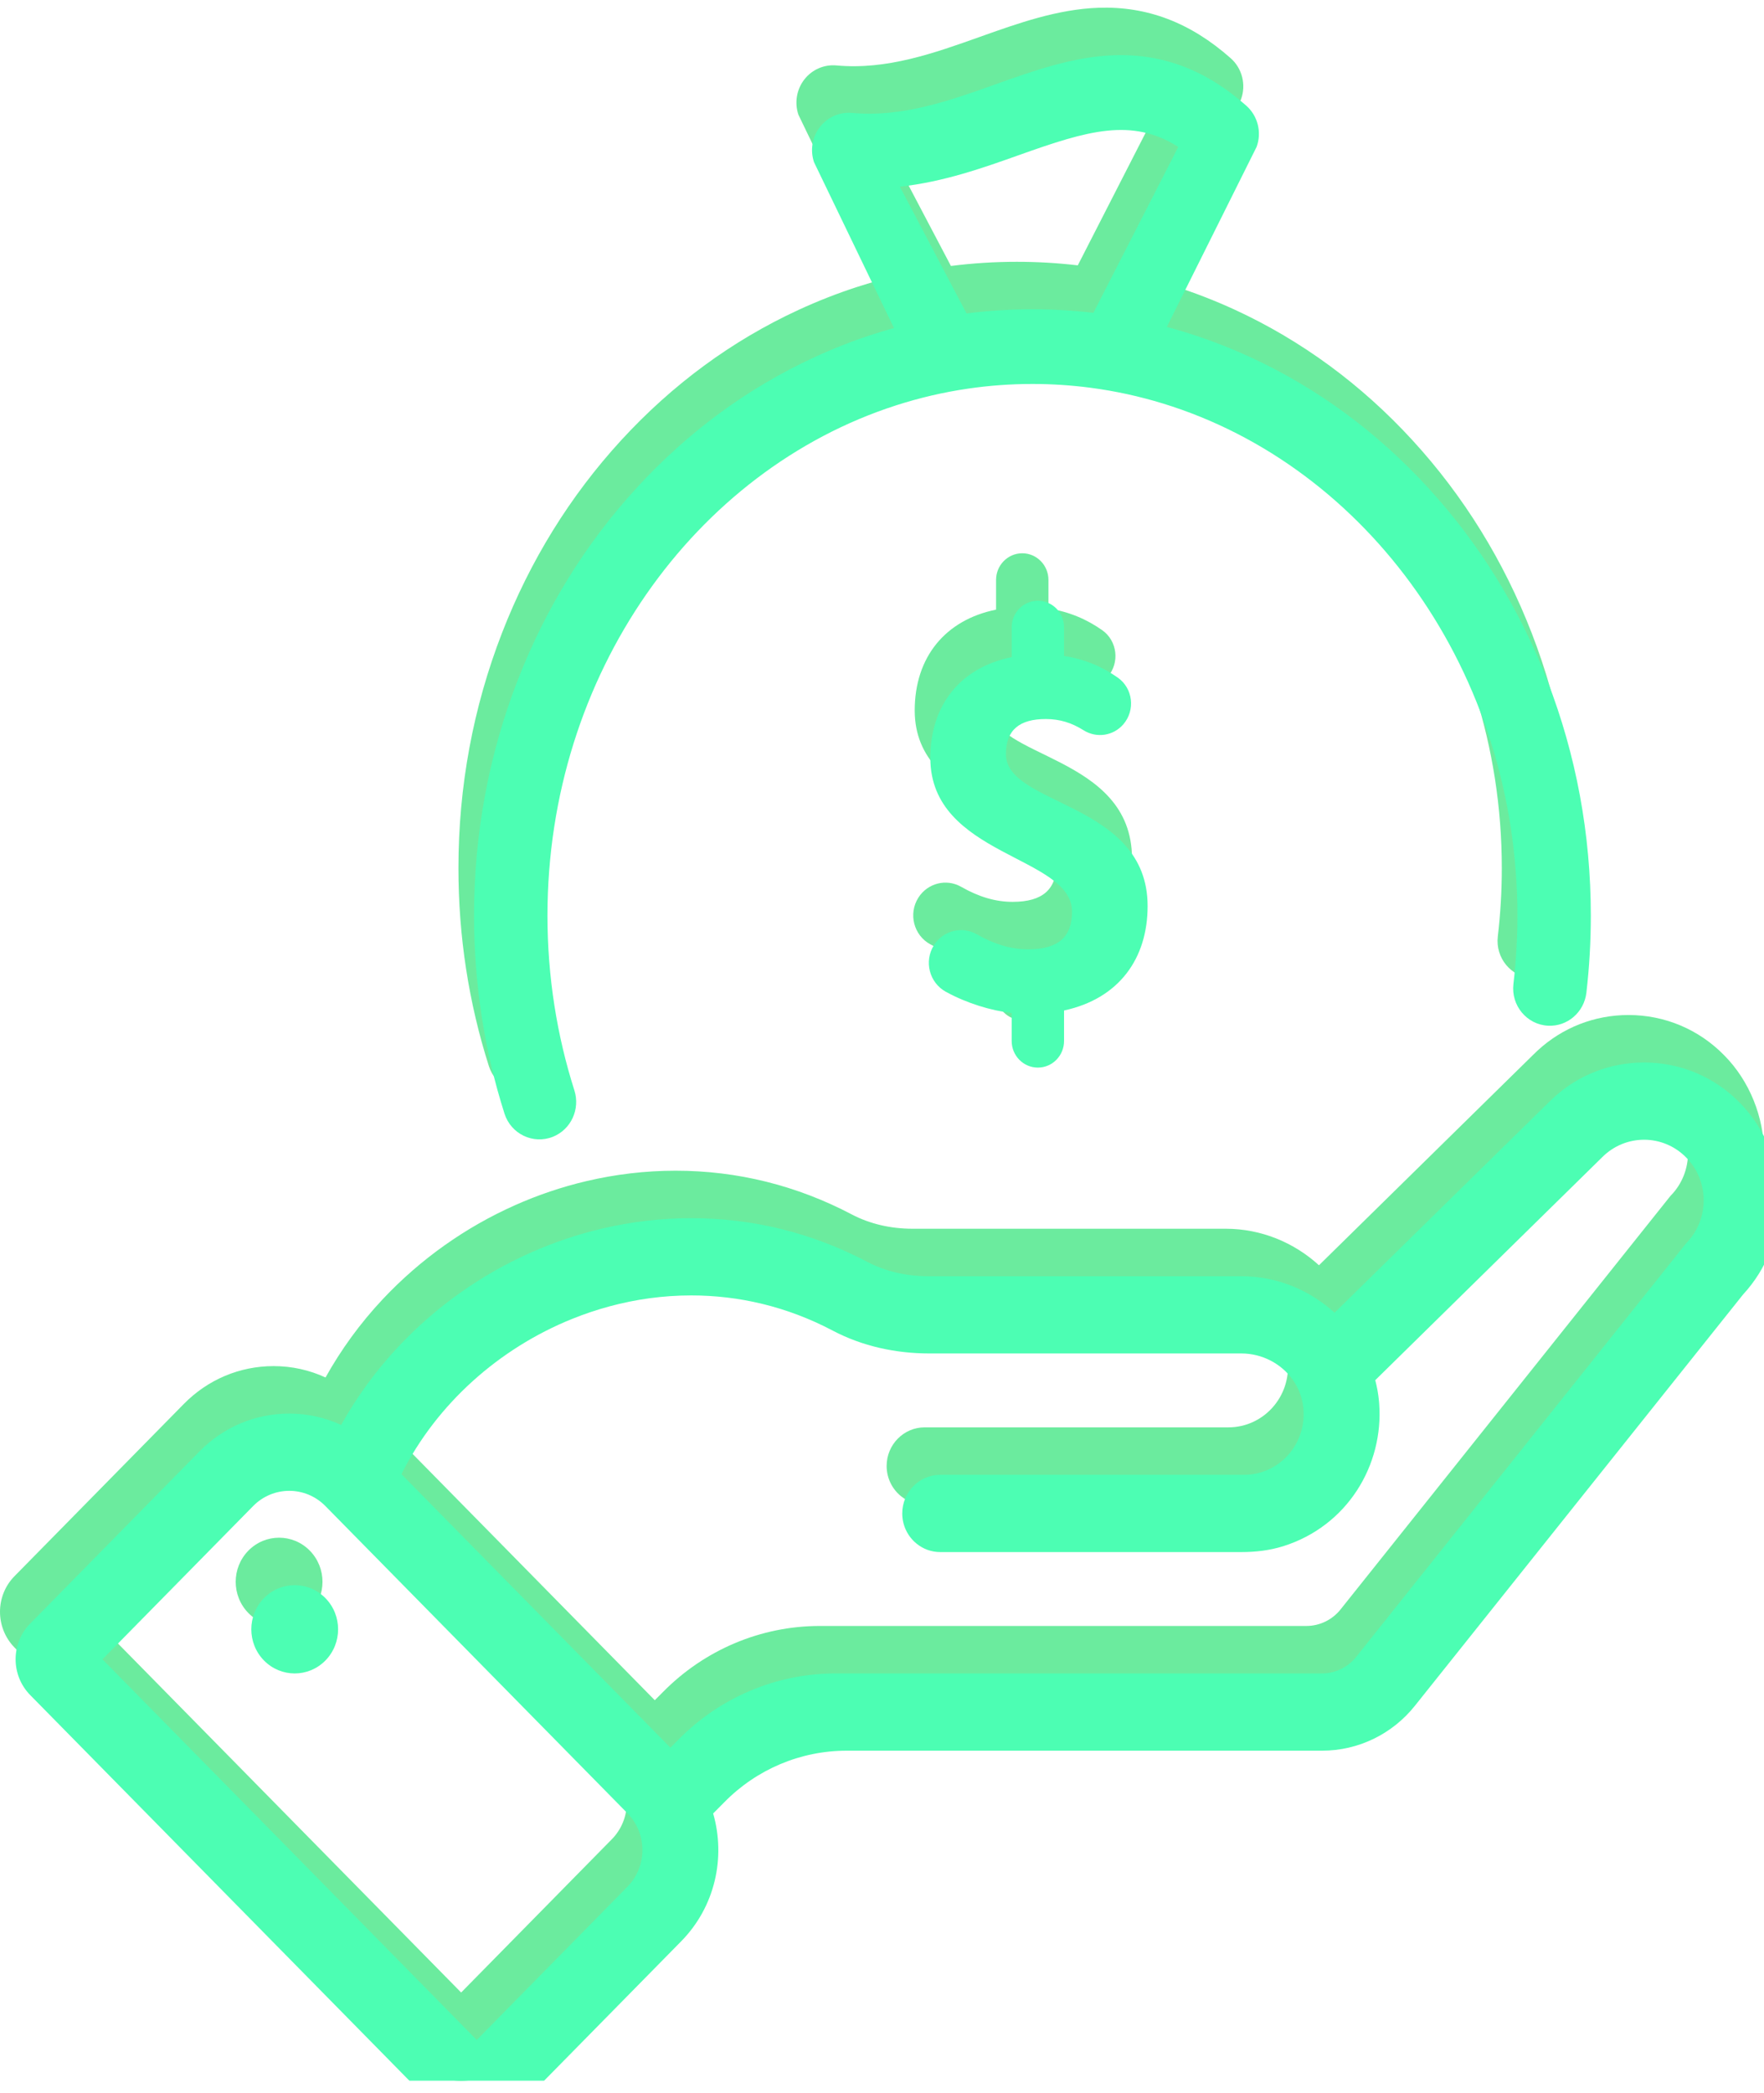 <svg width="113" height="134" viewBox="0 0 113 134" fill="none" xmlns="http://www.w3.org/2000/svg">
<g clip-path="url(#clip0_501_185)">
<path d="M98.117 40.531C96.325 35.912 93.758 31.762 90.487 28.196C87.205 24.618 83.38 21.807 79.116 19.84C77.814 19.24 76.487 18.727 75.14 18.301C74.677 18.155 74.212 18.019 73.745 17.893L79.498 6.362C79.838 5.43 79.575 4.381 78.837 3.728C76.259 1.446 73.487 0.389 70.363 0.498C67.745 0.589 65.214 1.49 62.766 2.362C59.832 3.407 56.799 4.488 53.583 4.19C52.789 4.117 52.013 4.457 51.521 5.094C51.029 5.731 50.887 6.578 51.145 7.345L56.268 17.965C55.797 18.096 55.328 18.237 54.862 18.388C53.608 18.796 52.373 19.281 51.158 19.841C46.894 21.807 43.069 24.619 39.787 28.196C36.516 31.762 33.949 35.912 32.157 40.531C30.306 45.303 29.367 50.37 29.367 55.59C29.367 59.95 30.022 64.203 31.317 68.266C31.733 69.575 33.154 70.252 34.414 69.751C35.577 69.288 36.178 67.985 35.794 66.777C34.678 63.272 34.07 59.507 34.07 55.59C34.07 40.145 43.504 27.071 56.387 22.92C57.881 22.439 59.42 22.077 60.997 21.846C62.351 21.648 63.734 21.546 65.137 21.546C66.394 21.546 67.633 21.628 68.852 21.788C70.441 21.996 71.993 22.337 73.499 22.798C86.581 26.81 96.204 39.992 96.204 55.59C96.204 57.072 96.116 58.533 95.948 59.966C95.786 61.341 96.804 62.568 98.165 62.638C99.403 62.702 100.476 61.778 100.622 60.526C100.812 58.9 100.906 57.253 100.906 55.59C100.906 50.37 99.968 45.303 98.117 40.531V40.531ZM60.915 17.03L56.644 8.914C59.453 8.608 61.998 7.702 64.321 6.874C68.677 5.323 71.504 4.477 74.479 6.367L69.042 16.991C67.753 16.84 66.451 16.764 65.137 16.764C63.717 16.764 62.308 16.853 60.916 17.03L60.915 17.03Z" fill="#6BEB9E"/>
<path d="M110.442 67.565C108.823 65.912 106.641 64.993 104.32 64.993C102.143 64.993 100.091 65.797 98.495 67.27C98.398 67.359 98.304 67.45 98.211 67.543L90.401 75.213L84.492 81.017C82.907 79.568 80.795 78.678 78.522 78.678H58.444C57.041 78.678 55.706 78.361 54.573 77.767C51.043 75.909 47.241 74.962 43.28 74.962C41.343 74.962 39.42 75.191 37.545 75.634C35.982 76.002 34.454 76.519 32.983 77.175C29.832 78.577 26.939 80.614 24.515 83.193C23.063 84.74 21.846 86.422 20.853 88.202C19.824 87.728 18.698 87.474 17.53 87.474C15.355 87.474 13.312 88.336 11.776 89.897L0.928 100.926C-0.309 102.184 -0.309 104.226 0.928 105.491L27.295 132.296C28.539 133.554 30.548 133.554 31.785 132.296L32.98 131.081L42.633 121.267C44.816 119.048 45.496 115.891 44.684 113.079L45.393 112.365C47.471 110.246 50.292 109.059 53.239 109.059H83.693C86.007 109.059 88.196 107.999 89.649 106.169L110.658 79.851C112.173 78.212 113 76.086 113 73.818C113 71.55 112.09 69.225 110.443 67.565H110.442ZM39.193 117.77L29.54 127.584L5.563 103.209L15.216 93.395C15.855 92.745 16.696 92.42 17.53 92.42C18.365 92.42 19.206 92.745 19.845 93.395L39.193 113.065C40.472 114.365 40.472 116.47 39.193 117.77ZM107.016 76.566L85.875 103.054C85.339 103.725 84.533 104.113 83.685 104.113H52.515C48.741 104.113 45.127 105.64 42.459 108.352L41.945 108.868L24.716 91.353C26.97 86.863 30.951 83.311 35.637 81.417C37.222 80.776 38.887 80.325 40.594 80.091C41.48 79.97 42.376 79.907 43.279 79.907C46.309 79.907 49.395 80.607 52.342 82.161C54.246 83.164 56.386 83.624 58.534 83.624H78.521C79.851 83.624 81.082 84.278 81.814 85.31C82.184 85.832 82.427 86.45 82.49 87.128C82.712 89.446 80.926 91.396 78.689 91.396H59.229C57.888 91.396 56.797 92.505 56.797 93.868C56.797 94.651 57.157 95.35 57.717 95.804C58.133 96.141 58.658 96.342 59.229 96.342H78.535C79.432 96.342 80.335 96.236 81.197 95.968C85.317 94.672 87.645 90.771 87.348 86.827C87.344 86.773 87.339 86.717 87.334 86.662C87.292 86.203 87.209 85.765 87.098 85.334L93.865 78.688L101.616 71.077C102.359 70.321 103.339 69.939 104.319 69.939C105.299 69.939 106.272 70.321 107.016 71.077C107.766 71.833 108.135 72.829 108.135 73.818C108.135 74.807 107.766 75.81 107.016 76.567V76.566Z" fill="#6BEB9E"/>
<path d="M19.844 103.286C20.93 102.182 20.93 100.392 19.844 99.289C18.758 98.185 16.998 98.185 15.912 99.289C14.827 100.392 14.827 102.182 15.912 103.286C16.998 104.389 18.758 104.389 19.844 103.286Z" fill="#6BEB9E"/>
<path d="M72.515 54.976C72.515 48.293 63.437 48.584 63.437 45.25C63.437 43.679 64.335 43.001 65.989 43.001C66.899 43.001 67.659 43.246 68.411 43.719C69.241 44.242 70.321 44.083 70.963 43.335C71.741 42.429 71.577 41.032 70.603 40.349C69.628 39.664 68.505 39.17 67.162 38.963V37.133C67.162 36.191 66.411 35.427 65.485 35.427C64.558 35.427 63.807 36.191 63.807 37.133V39.036C60.568 39.692 58.596 42.066 58.596 45.492C58.596 51.801 67.674 51.737 67.674 55.334C67.674 56.925 66.817 57.747 64.867 57.747C63.757 57.747 62.692 57.423 61.571 56.784C60.621 56.242 59.42 56.547 58.83 57.478C58.176 58.51 58.53 59.885 59.593 60.466C60.942 61.205 62.459 61.662 63.807 61.825V63.615C63.807 64.557 64.558 65.32 65.484 65.32C66.411 65.32 67.162 64.557 67.162 63.615V61.663C70.692 60.903 72.515 58.327 72.515 54.975L72.515 54.976Z" fill="#6BEB9E"/>
<g clip-path="url(#clip1_501_185)" filter="url(#filter0_f_501_185)">
<path d="M99.117 43.571C97.325 38.952 94.758 34.802 91.487 31.236C88.205 27.658 84.38 24.847 80.116 22.88C78.814 22.28 77.487 21.767 76.14 21.341C75.677 21.195 75.212 21.059 74.745 20.933L80.498 9.402C80.838 8.47 80.575 7.421 79.837 6.768C77.259 4.486 74.487 3.43 71.363 3.538C68.745 3.629 66.214 4.53 63.766 5.402C60.832 6.447 57.799 7.528 54.583 7.23C53.789 7.157 53.013 7.497 52.521 8.134C52.029 8.771 51.887 9.618 52.145 10.385L57.268 21.005C56.797 21.136 56.328 21.277 55.862 21.428C54.608 21.836 53.373 22.321 52.158 22.881C47.894 24.847 44.069 27.659 40.787 31.236C37.516 34.802 34.949 38.952 33.157 43.571C31.306 48.343 30.367 53.41 30.367 58.63C30.367 62.99 31.022 67.243 32.317 71.306C32.733 72.615 34.154 73.292 35.414 72.791C36.577 72.328 37.178 71.025 36.794 69.817C35.678 66.312 35.07 62.547 35.07 58.63C35.07 43.185 44.504 30.111 57.387 25.96C58.881 25.479 60.42 25.117 61.997 24.887C63.351 24.688 64.734 24.586 66.137 24.586C67.394 24.586 68.633 24.668 69.852 24.828C71.441 25.036 72.993 25.377 74.499 25.838C87.581 29.85 97.204 43.032 97.204 58.63C97.204 60.113 97.116 61.573 96.948 63.006C96.786 64.381 97.804 65.608 99.165 65.678C100.403 65.742 101.476 64.818 101.622 63.566C101.812 61.94 101.906 60.293 101.906 58.63C101.906 53.41 100.968 48.343 99.117 43.571V43.571ZM61.915 20.07L57.644 11.954C60.453 11.648 62.998 10.742 65.321 9.914C69.677 8.363 72.504 7.517 75.479 9.407L70.042 20.032C68.753 19.88 67.451 19.804 66.137 19.804C64.717 19.804 63.308 19.893 61.916 20.07L61.915 20.07Z" fill="#4CFEB3"/>
<path d="M111.442 70.605C109.823 68.952 107.641 68.033 105.32 68.033C103.143 68.033 101.091 68.837 99.495 70.31C99.398 70.399 99.304 70.49 99.211 70.583L91.401 78.254L85.492 84.057C83.907 82.608 81.795 81.719 79.522 81.719H59.444C58.041 81.719 56.706 81.401 55.573 80.807C52.043 78.949 48.241 78.002 44.28 78.002C42.343 78.002 40.42 78.231 38.545 78.674C36.982 79.043 35.454 79.559 33.983 80.215C30.832 81.617 27.939 83.654 25.515 86.233C24.063 87.78 22.846 89.462 21.853 91.242C20.824 90.768 19.698 90.514 18.53 90.514C16.355 90.514 14.312 91.376 12.776 92.938L1.928 103.967C0.691 105.224 0.691 107.266 1.928 108.531L28.295 135.336C29.539 136.594 31.548 136.594 32.785 135.336L33.98 134.121L43.633 124.307C45.816 122.088 46.496 118.931 45.684 116.119L46.393 115.405C48.471 113.286 51.292 112.099 54.239 112.099H84.693C87.007 112.099 89.196 111.039 90.649 109.209L111.658 82.891C113.173 81.252 114 79.126 114 76.858C114 74.59 113.09 72.266 111.443 70.605H111.442ZM40.193 120.81L30.54 130.624L6.563 106.249L16.216 96.435C16.855 95.785 17.696 95.46 18.53 95.46C19.365 95.46 20.206 95.785 20.845 96.435L40.193 116.105C41.472 117.405 41.472 119.51 40.193 120.81ZM108.016 79.606L86.875 106.094C86.339 106.765 85.533 107.153 84.685 107.153H53.515C49.741 107.153 46.127 108.68 43.459 111.392L42.945 111.908L25.716 94.393C27.97 89.903 31.951 86.35 36.637 84.457C38.222 83.816 39.887 83.365 41.594 83.131C42.48 83.01 43.376 82.948 44.279 82.948C47.309 82.948 50.395 83.647 53.342 85.201C55.246 86.204 57.386 86.664 59.534 86.664H79.521C80.851 86.664 82.082 87.318 82.814 88.35C83.184 88.871 83.427 89.49 83.49 90.168C83.712 92.486 81.926 94.436 79.689 94.436H60.229C58.888 94.436 57.797 95.545 57.797 96.909C57.797 97.692 58.157 98.391 58.717 98.844C59.133 99.181 59.658 99.382 60.229 99.382H79.535C80.432 99.382 81.335 99.276 82.197 99.008C86.317 97.712 88.645 93.811 88.348 89.867C88.344 89.813 88.339 89.757 88.334 89.702C88.292 89.243 88.209 88.805 88.098 88.374L94.865 81.728L102.616 74.117C103.359 73.361 104.339 72.979 105.319 72.979C106.299 72.979 107.272 73.361 108.016 74.117C108.766 74.873 109.135 75.869 109.135 76.858C109.135 77.847 108.766 78.85 108.016 79.607V79.606Z" fill="#4CFEB3"/>
<path d="M20.844 106.326C21.93 105.222 21.93 103.432 20.844 102.329C19.758 101.225 17.998 101.225 16.912 102.329C15.827 103.432 15.827 105.222 16.912 106.326C17.998 107.429 19.758 107.429 20.844 106.326Z" fill="#4CFEB3"/>
<path d="M73.515 58.016C73.515 51.333 64.437 51.624 64.437 48.29C64.437 46.719 65.335 46.041 66.989 46.041C67.899 46.041 68.659 46.286 69.411 46.759C70.241 47.282 71.321 47.123 71.963 46.375C72.741 45.469 72.577 44.072 71.603 43.389C70.628 42.704 69.505 42.21 68.162 42.003V40.173C68.162 39.231 67.411 38.467 66.485 38.467C65.558 38.467 64.807 39.231 64.807 40.173V42.077C61.568 42.732 59.596 45.106 59.596 48.533C59.596 54.842 68.674 54.777 68.674 58.374C68.674 59.965 67.817 60.787 65.867 60.787C64.757 60.787 63.692 60.463 62.571 59.824C61.621 59.282 60.42 59.587 59.83 60.518C59.176 61.55 59.53 62.925 60.593 63.507C61.942 64.245 63.459 64.702 64.807 64.865V66.655C64.807 67.597 65.558 68.36 66.484 68.36C67.411 68.36 68.162 67.597 68.162 66.655V64.703C71.692 63.943 73.515 61.367 73.515 58.016L73.515 58.016Z" fill="#4CFEB3"/>
</g>
</g>
<defs>
<filter id="filter0_f_501_185" x="-29" y="-26.47" width="173" height="192.749" filterUnits="userSpaceOnUse" color-interpolation-filters="sRGB">
<feFlood flood-opacity="0" result="BackgroundImageFix"/>
<feBlend mode="normal" in="SourceGraphic" in2="BackgroundImageFix" result="shape"/>
<feGaussianBlur stdDeviation="15" result="effect1_foregroundBlur_501_185"/>
</filter>
<clipPath id="clip0_501_185">
<rect width="113" height="132.749" fill="white" transform="translate(0 0.49)"/>
</clipPath>
<clipPath id="clip1_501_185">
<rect width="113" height="132.749" fill="white" transform="translate(1 3.53)"/>
</clipPath>
</defs>
</svg>
